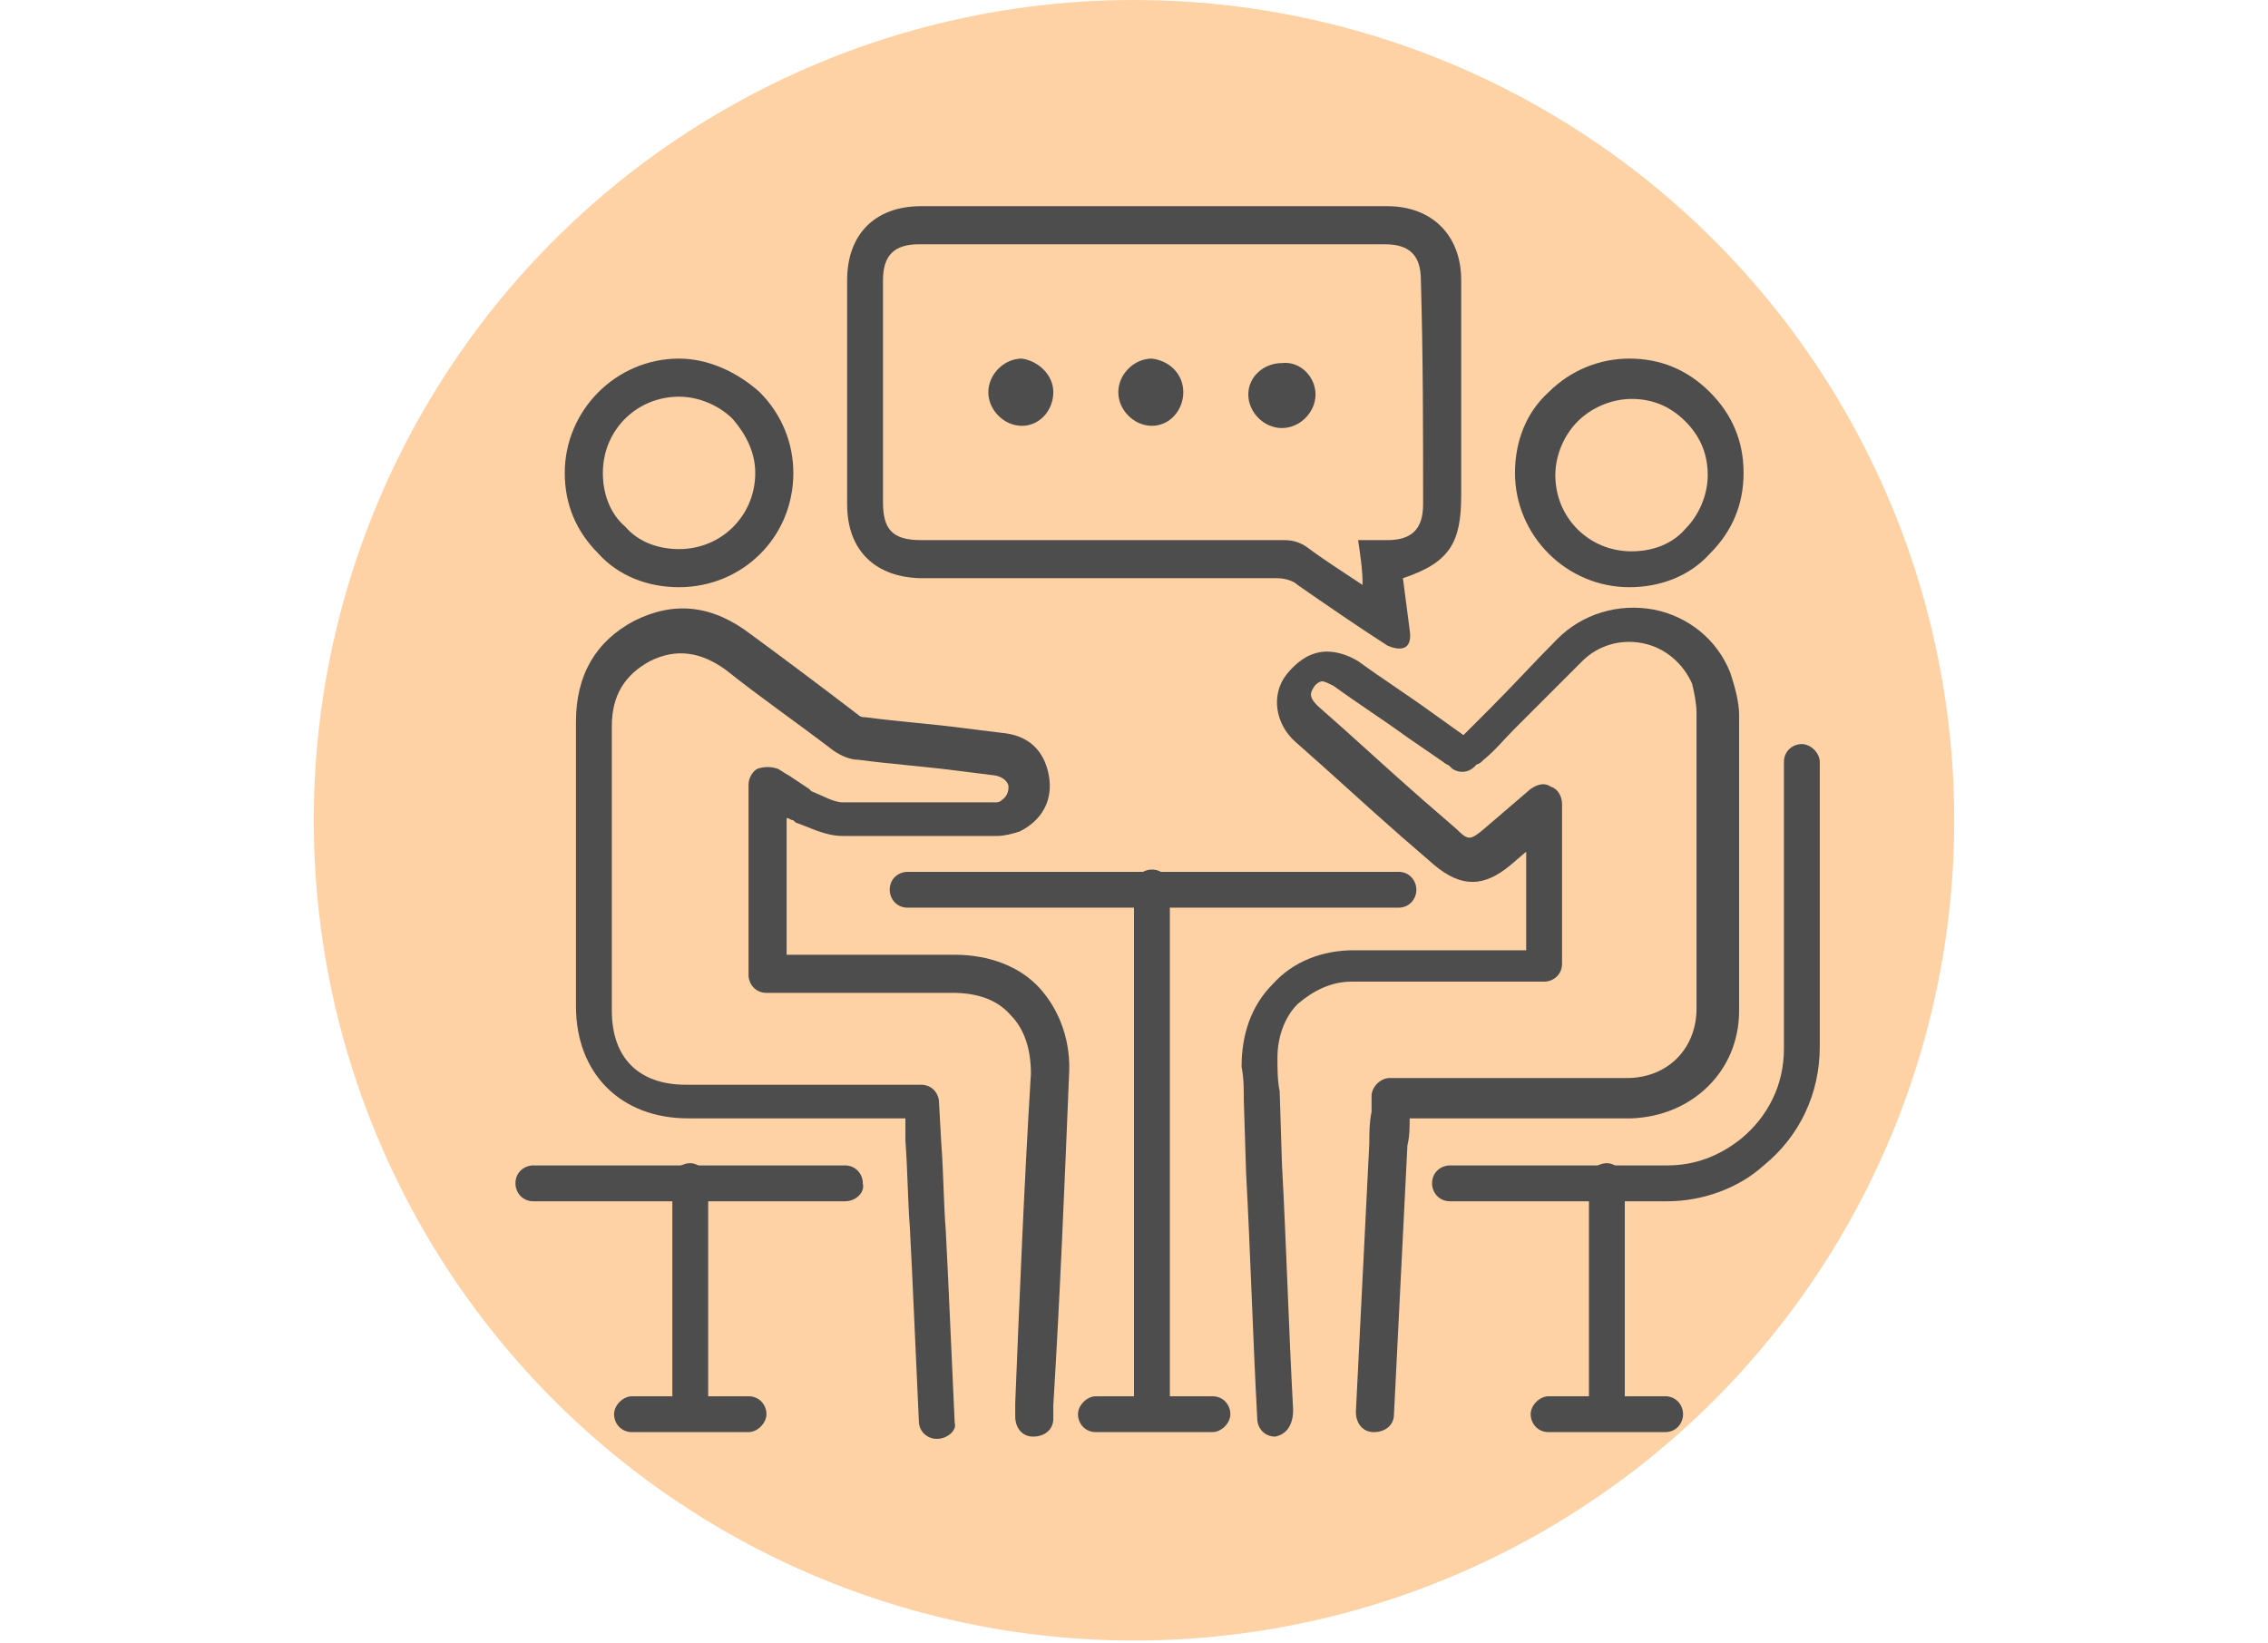 <?xml version="1.0" encoding="utf-8"?>
<!-- Generator: Adobe Illustrator 27.9.6, SVG Export Plug-In . SVG Version: 9.03 Build 54986)  -->
<svg version="1.1" id="レイヤー_1" xmlns="http://www.w3.org/2000/svg" xmlns:xlink="http://www.w3.org/1999/xlink" x="0px"
	 y="0px" viewBox="0 0 101.2 73.3" style="enable-background:new 0 0 101.2 73.3;" xml:space="preserve">
<style type="text/css">
	.st0{fill:#FFD2A5;}
	.st1{fill:#4D4D4D;}
</style>
<g>
	<g>
		<circle class="st0" cx="50.6" cy="36.6" r="36.6"/>
	</g>
	<g>
		<g>
			<g>
				<path class="st1" d="M56.9,64.1c-0.5,0-0.8-0.4-0.8-0.8c-0.2-3.7-0.3-7.3-0.5-11l-0.1-3.2c0-0.5,0-1-0.1-1.5
					c0-1.4,0.4-2.7,1.4-3.7c0.9-1,2.2-1.5,3.6-1.5c1.9,0,3.7,0,5.6,0l2.1,0v-4.4l-0.7,0.6c-1.2,1-2.2,1-3.4,0l-1.5-1.3
					c-1.6-1.4-3.1-2.8-4.7-4.2c-0.9-0.8-1.1-2.1-0.4-3c0.4-0.5,0.9-0.9,1.5-1c0.6-0.1,1.2,0.1,1.7,0.4c1.1,0.8,2.2,1.5,3.3,2.3
					l1.4,1c0.4-0.4,0.8-0.8,1.2-1.2c1-1,2-2.1,3-3.1c1.1-1.1,2.7-1.6,4.3-1.3c1.5,0.3,2.8,1.3,3.4,2.8c0.2,0.6,0.4,1.3,0.4,1.9
					c0,3.8,0,8,0,13.2c0,2.7-2.1,4.7-4.8,4.8c-2.4,0-4.7,0-7.1,0l-2.8,0c0,0.4,0,0.8-0.1,1.2l-0.6,12c0,0.5-0.4,0.8-0.9,0.8
					c-0.5,0-0.8-0.4-0.8-0.9l0.6-12c0-0.5,0-0.9,0.1-1.4l0-0.7c0-0.4,0.4-0.8,0.8-0.8l3.6,0c2.3,0,4.7,0,7,0c1.8,0,3.1-1.3,3.1-3.1
					c0-5.2,0-9.3,0-13.2c0-0.4-0.1-0.9-0.2-1.3c-0.4-0.9-1.2-1.6-2.2-1.8c-1-0.2-2,0.1-2.7,0.8c-1,1-2,2-3,3c-0.5,0.5-0.9,1-1.4,1.4
					c-0.1,0.1-0.2,0.2-0.3,0.2l-0.1,0.1c-0.3,0.3-0.7,0.3-1,0.1l-0.1-0.1c-0.1-0.1-0.2-0.1-0.3-0.2l-1.6-1.1
					c-1.1-0.8-2.2-1.5-3.3-2.3c-0.2-0.1-0.4-0.2-0.5-0.2c-0.1,0-0.3,0.1-0.4,0.3c-0.2,0.3-0.1,0.5,0.2,0.8c1.6,1.4,3.1,2.8,4.7,4.2
					l1.5,1.3c0.5,0.5,0.6,0.5,1.2,0l2.1-1.8c0.3-0.2,0.6-0.3,0.9-0.1c0.3,0.1,0.5,0.4,0.5,0.8v7.1c0,0.5-0.4,0.8-0.8,0.8l-3,0
					c-1.9,0-3.7,0-5.6,0c-0.9,0-1.7,0.4-2.4,1c-0.6,0.6-0.9,1.5-0.9,2.4c0,0.5,0,1,0.1,1.5l0.1,3.2c0.2,3.7,0.3,7.3,0.5,11
					C57.7,63.6,57.4,64,56.9,64.1C56.9,64.1,56.9,64.1,56.9,64.1z"/>
			</g>
		</g>
		<g>
			<g>
				<path class="st1" d="M41.8,64.2c-0.4,0-0.8-0.3-0.8-0.8c-0.1-2.2-0.2-4.4-0.3-6.6l-0.1-2c-0.1-1.3-0.1-2.6-0.2-3.9l0-1l-2.8,0
					c-2.3,0-4.6,0-6.9,0c-3,0-5-2-5-5l0-4c0-2.9,0-5.8,0-8.7c0-2.1,0.9-3.6,2.6-4.5c1.8-0.9,3.5-0.7,5.2,0.6
					c1.5,1.1,3.1,2.3,4.8,3.6c0.1,0.1,0.2,0.1,0.3,0.1c1.5,0.2,3,0.3,4.5,0.5l1.6,0.2c1.2,0.1,1.9,0.8,2.1,1.9
					c0.2,1.1-0.3,2-1.3,2.5c-0.3,0.1-0.7,0.2-1,0.2c-0.5,0-1,0-1.5,0c-1.8,0-3.6,0-5.4,0c-0.8,0-1.5-0.4-2.1-0.6l-0.1-0.1
					c-0.1,0-0.2-0.1-0.3-0.1v6.1l2.1,0c1.8,0,3.6,0,5.4,0c1.5,0,2.9,0.5,3.8,1.5c0.9,1,1.4,2.4,1.3,3.9c-0.2,4.9-0.4,9.8-0.7,14.7
					l0,0.6c0,0.5-0.4,0.8-0.9,0.8c-0.5,0-0.8-0.4-0.8-0.9l0-0.6c0.2-4.9,0.4-9.8,0.7-14.7c0-1.1-0.3-2-0.9-2.6c-0.6-0.7-1.5-1-2.6-1
					c-1.8,0-3.6,0-5.4,0l-2.9,0c-0.5,0-0.8-0.4-0.8-0.8v-8.5c0-0.3,0.2-0.6,0.4-0.7c0.3-0.1,0.6-0.1,0.9,0c0.2,0.1,0.3,0.2,0.5,0.3
					c0.3,0.2,0.6,0.4,0.9,0.6l0.1,0.1c0.5,0.2,1,0.5,1.4,0.5c1.8,0,3.5,0,5.3,0c0.5,0,1,0,1.5,0c0.1,0,0.2,0,0.3-0.1
					c0.3-0.2,0.3-0.5,0.3-0.6c0-0.1-0.1-0.4-0.6-0.5l-1.6-0.2c-1.5-0.2-3-0.3-4.5-0.5c-0.4,0-0.8-0.2-1.1-0.4
					c-1.7-1.3-3.3-2.4-4.8-3.6c-1.1-0.8-2.2-1-3.4-0.4c-1.1,0.6-1.7,1.5-1.7,2.9c0,2.9,0,5.8,0,8.7l0,4c0,2.1,1.2,3.3,3.3,3.3
					c2.3,0,4.6,0,6.9,0l3.6,0c0.5,0,0.8,0.4,0.8,0.8l0.1,1.8c0.1,1.3,0.1,2.6,0.2,3.9l0.1,2c0.1,2.2,0.2,4.4,0.3,6.6
					C42.7,63.8,42.3,64.2,41.8,64.2C41.8,64.2,41.8,64.2,41.8,64.2z"/>
			</g>
		</g>
		<g>
			<g>
				<path class="st1" d="M30.3,26.2C30.3,26.2,30.3,26.2,30.3,26.2L30.3,26.2c-1.4,0-2.7-0.5-3.6-1.5c-1-1-1.5-2.2-1.5-3.6
					c0-2.8,2.3-5.1,5.1-5.1c1.3,0,2.6,0.6,3.6,1.5c1,1,1.5,2.3,1.5,3.6C35.4,24,33.1,26.2,30.3,26.2z M30.3,24.5
					C30.3,24.5,30.3,24.5,30.3,24.5c1.9,0,3.4-1.5,3.4-3.4c0-0.9-0.4-1.7-1-2.4c-0.6-0.6-1.5-1-2.4-1c-1.9,0-3.4,1.5-3.4,3.4
					c0,0.9,0.3,1.8,1,2.4C28.5,24.2,29.4,24.5,30.3,24.5L30.3,24.5z"/>
			</g>
		</g>
		<g>
			<g>
				<path class="st1" d="M72.7,26.2C72.7,26.2,72.7,26.2,72.7,26.2c-2.8,0-5.1-2.3-5.1-5.1c0-1.4,0.5-2.7,1.5-3.6
					c1-1,2.3-1.5,3.6-1.5c1.4,0,2.6,0.5,3.6,1.5c1,1,1.5,2.2,1.5,3.6c0,1.4-0.5,2.6-1.5,3.6C75.4,25.7,74.1,26.2,72.7,26.2z
					 M72.8,17.8c-0.9,0-1.8,0.4-2.4,1c-0.6,0.6-1,1.5-1,2.4c0,1.9,1.5,3.4,3.4,3.4c0.9,0,1.8-0.3,2.4-1c0.6-0.6,1-1.5,1-2.4l0,0
					c0-0.9-0.3-1.7-1-2.4C74.5,18.1,73.7,17.8,72.8,17.8C72.8,17.8,72.8,17.8,72.8,17.8z"/>
			</g>
		</g>
		<g>
			<g>
				<path class="st1" d="M58.7,17.6c0,0.8-0.7,1.5-1.5,1.5c-0.8,0-1.5-0.7-1.5-1.5c0-0.8,0.7-1.4,1.5-1.4
					C58,16.1,58.7,16.8,58.7,17.6z"/>
			</g>
		</g>
		<g>
			<g>
				<path class="st1" d="M52.8,17.5c0,0.8-0.6,1.5-1.4,1.5c-0.8,0-1.5-0.7-1.5-1.5c0-0.8,0.7-1.5,1.5-1.5
					C52.2,16.1,52.8,16.7,52.8,17.5z"/>
			</g>
		</g>
		<g>
			<g>
				<path class="st1" d="M47,17.5c0,0.8-0.6,1.5-1.4,1.5c-0.8,0-1.5-0.7-1.5-1.5c0-0.8,0.7-1.5,1.5-1.5C46.3,16.1,47,16.7,47,17.5z"
					/>
			</g>
		</g>
		<g>
			<g>
				<path class="st1" d="M37.7,53.6H23.8c-0.5,0-0.8-0.4-0.8-0.8c0-0.5,0.4-0.8,0.8-0.8h13.9c0.5,0,0.8,0.4,0.8,0.8
					C38.6,53.2,38.2,53.6,37.7,53.6z"/>
			</g>
		</g>
		<g>
			<g>
				<path class="st1" d="M30.8,63.2c-0.5,0-0.8-0.4-0.8-0.8v-9.7c0-0.5,0.4-0.8,0.8-0.8s0.8,0.4,0.8,0.8v9.7
					C31.6,62.9,31.2,63.2,30.8,63.2z"/>
			</g>
		</g>
		<g>
			<g>
				<path class="st1" d="M33.4,63.9h-5.2c-0.5,0-0.8-0.4-0.8-0.8s0.4-0.8,0.8-0.8h5.2c0.5,0,0.8,0.4,0.8,0.8S33.8,63.9,33.4,63.9z"
					/>
			</g>
		</g>
		<g>
			<g>
				<path class="st1" d="M62.4,40.5H40.5c-0.5,0-0.8-0.4-0.8-0.8c0-0.5,0.4-0.8,0.8-0.8h21.9c0.5,0,0.8,0.4,0.8,0.8
					C63.2,40.1,62.9,40.5,62.4,40.5z"/>
			</g>
		</g>
		<g>
			<g>
				<path class="st1" d="M51.4,63.2c-0.5,0-0.8-0.4-0.8-0.8V39.6c0-0.5,0.4-0.8,0.8-0.8c0.5,0,0.8,0.4,0.8,0.8v22.8
					C52.3,62.9,51.9,63.2,51.4,63.2z"/>
			</g>
		</g>
		<g>
			<g>
				<path class="st1" d="M54.1,63.9h-5.2c-0.5,0-0.8-0.4-0.8-0.8s0.4-0.8,0.8-0.8h5.2c0.5,0,0.8,0.4,0.8,0.8S54.5,63.9,54.1,63.9z"
					/>
			</g>
		</g>
		<g>
			<g>
				<path class="st1" d="M74.4,53.6h-9.7c-0.5,0-0.8-0.4-0.8-0.8c0-0.5,0.4-0.8,0.8-0.8h9.7c1.2,0,2.3-0.4,3.3-1.2
					c1.2-1,1.9-2.4,1.9-4V34c0-0.5,0.4-0.8,0.8-0.8s0.8,0.4,0.8,0.8v12.7c0,2.1-0.9,4-2.5,5.3C77.6,53,76,53.6,74.4,53.6z"/>
			</g>
		</g>
		<g>
			<g>
				<path class="st1" d="M71.7,63.2c-0.5,0-0.8-0.4-0.8-0.8v-9.7c0-0.5,0.4-0.8,0.8-0.8s0.8,0.4,0.8,0.8v9.7
					C72.5,62.9,72.1,63.2,71.7,63.2z"/>
			</g>
		</g>
		<g>
			<g>
				<path class="st1" d="M74.3,63.9h-5.2c-0.5,0-0.8-0.4-0.8-0.8s0.4-0.8,0.8-0.8h5.2c0.5,0,0.8,0.4,0.8,0.8S74.8,63.9,74.3,63.9z"
					/>
			</g>
		</g>
		<g>
			<g>
				<path class="st1" d="M65.2,12.5c0-2-1.3-3.3-3.3-3.3c-6.9,0-13.9,0-20.8,0c-2.1,0-3.3,1.3-3.3,3.3c0,3.3,0,6.7,0,10
					c0,2.1,1.3,3.3,3.4,3.3c5.3,0,10.5,0,15.8,0c0.3,0,0.7,0.1,0.9,0.3c1.3,0.9,2.6,1.8,4,2.7c0,0,1.2,0.6,1-0.7h0
					c-0.1-0.8-0.2-1.5-0.3-2.3c2.1-0.7,2.6-1.6,2.6-3.7C65.2,18.9,65.2,15.7,65.2,12.5z M63.5,22.5c0,1.1-0.5,1.6-1.6,1.6
					c-0.4,0-0.8,0-1.3,0c0.1,0.7,0.2,1.3,0.2,2c-0.9-0.6-1.7-1.1-2.5-1.7c-0.3-0.2-0.6-0.3-1-0.3c-5.4,0-10.8,0-16.2,0
					c-1.3,0-1.7-0.5-1.7-1.7c0-3.3,0-6.6,0-9.9c0-1.1,0.5-1.6,1.6-1.6c6.9,0,13.9,0,20.8,0c1.1,0,1.6,0.5,1.6,1.6
					C63.5,15.9,63.5,19.2,63.5,22.5z"/>
			</g>
		</g>
	</g>
</g>
</svg>

